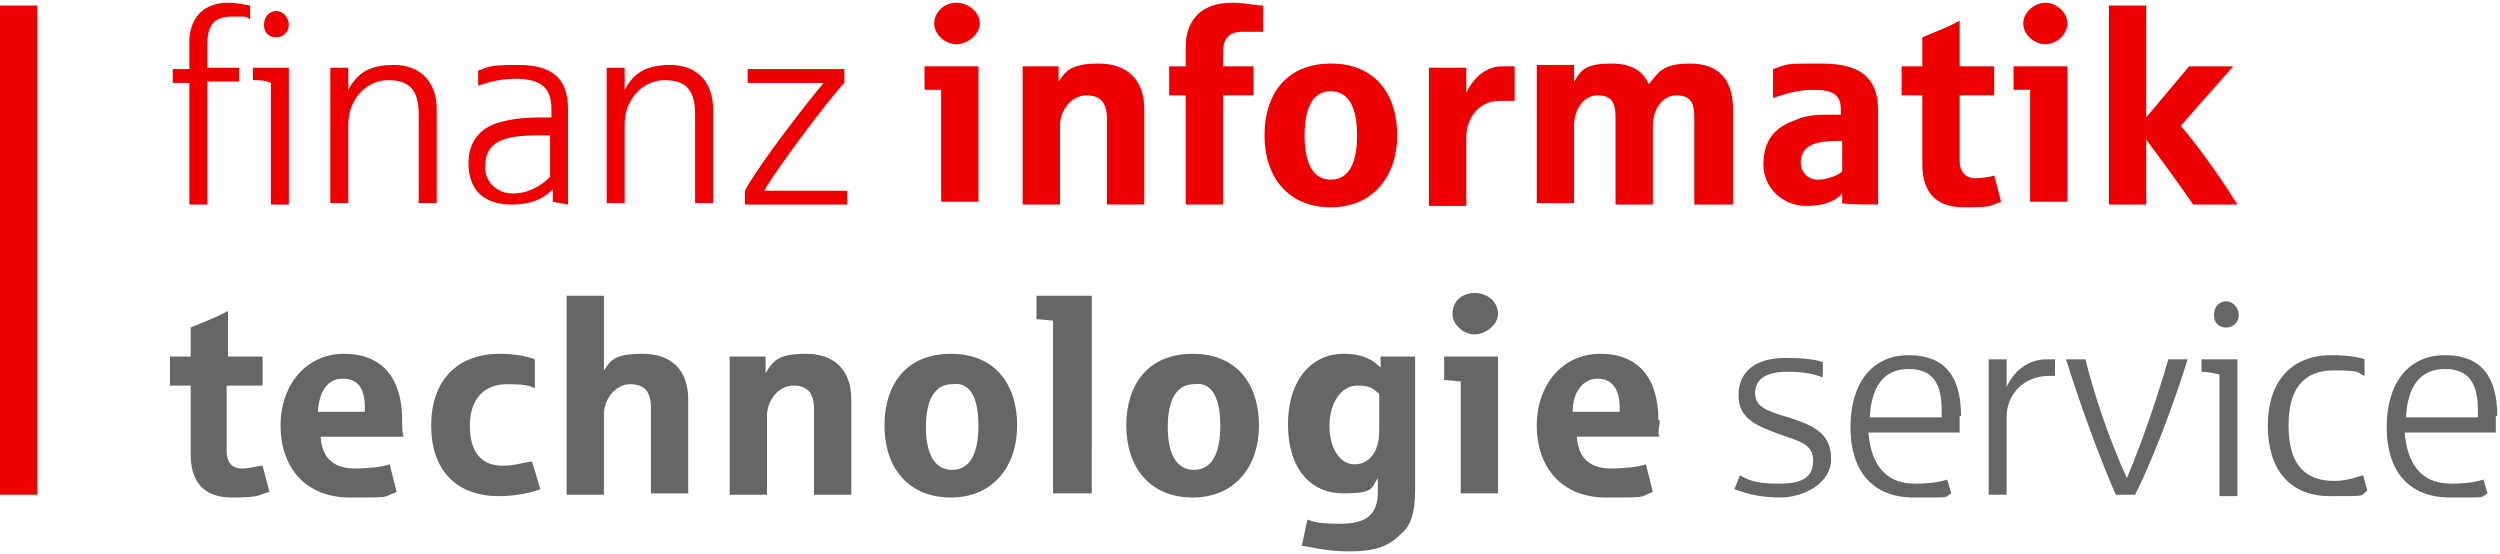 <svg xmlns="http://www.w3.org/2000/svg" viewBox="0 0 180.9 40.1"><path d="M179.3 30.2h-5.2c.1-2.2 1-3.5 2.8-3.5s2.4 1.1 2.4 3zm1.4-.1c0-2.9-1.2-4.4-3.8-4.4s-4.2 2-4.2 5.2 1.6 5.1 4.6 5.1 2.1 0 2.7-.3l-.3-1c-.6.2-1.4.3-2.3.3-2.2 0-3.2-1.4-3.4-3.7h6.6v-1.2m-9.3 5.4-.3-1.1c-.2 0-1 .4-2.1.4-2.2 0-3.3-1.3-3.3-4s1.1-4 3.3-4 1.6.2 2.2.4V26c-.2-.1-1.1-.3-2.4-.3-2.9 0-4.6 1.9-4.6 5.1s1.6 5.1 4.5 5.1 2.1 0 2.7-.4m-9.4.3V26h-2.6v.9c.4 0 .9.1 1.3.2v8.8h1.3Zm.1-13c0-.5-.4-1-.9-1s-.9.4-.9 1 .4.9.9.9.9-.4.9-.9m-3.7 3.2h-1.4c-.7 2.4-1.7 5.5-3 8.6-1.4-3.1-2.4-6.2-3-8.6h-1.4c.9 2.9 2.4 7.1 3.6 9.8h1.4c1.4-2.8 2.9-6.9 3.8-9.8m-9.6 1.2V26h-.6c-1.4 0-2.4.9-2.9 2v-2h-1.3v9.8h1.3v-5.7c0-1.3 1-2.9 3.1-2.9zm-8.2 3h-5.2c.1-2.2 1-3.5 2.8-3.5s2.4 1.1 2.4 3zm1.4-.1c0-2.9-1.2-4.4-3.8-4.4s-4.2 2-4.2 5.2 1.6 5.1 4.6 5.1 2.1 0 2.7-.3l-.3-1c-.6.2-1.4.3-2.3.3-2.2 0-3.2-1.4-3.4-3.7h6.6v-1.2m-9.3 3.1c0-1.8-1.2-2.4-3.1-3-1.7-.5-2.4-.8-2.4-1.8s.9-1.5 2.3-1.5 2 .2 2.6.4v-1.1c-.6-.2-1.4-.3-2.7-.3-2.2 0-3.4 1-3.4 2.7s1.3 2.2 2.9 2.8c1.4.5 2.5.7 2.5 1.9s-.7 1.7-2.5 1.7-2.2-.3-2.8-.6l-.4 1c.6.2 1.6.6 3.3.6s3.7-1 3.7-2.8m-15.3-3.4h-3.4c0-1.5.8-2.4 1.8-2.4s1.6.7 1.6 2.1zm2.8.6c0-3.1-1.5-4.8-4.2-4.8s-4.6 2.2-4.6 5.2 1.8 5.2 5 5.2 2.3 0 3.4-.4l-.5-2c-.6.2-1.6.3-2.5.3-1.5 0-2.4-.7-2.5-2.3h6c-.2-.3 0-.7 0-1.2m-11.7 5.4v-10h-3.9v1.7c.3 0 1 .1 1.2.1v8.1h2.7Zm0-13.1c0-.8-.7-1.5-1.7-1.5s-1.6.7-1.6 1.5.8 1.5 1.6 1.5 1.7-.7 1.7-1.5m-8.6 8.5c0 1.6-.8 2.4-1.8 2.4s-1.8-1.1-1.8-2.8.9-2.9 2-2.9 1.2.3 1.6.6zm2.6 4.2v-9.6h-2.5v.8c-.5-.5-1.2-1-2.7-1-2.2 0-4 1.8-4 5.1s1.7 5 4 5 2-.4 2.5-1.1v1c0 1.6-.8 2.3-2.7 2.3s-2-.2-2.4-.3l-.4 1.9c.4 0 1.6.4 3.4.4s2.8-.3 3.7-1.2c.8-.6 1.1-1.6 1.1-3.3m-14.1-4.6c0 2-.6 3.2-1.9 3.2s-1.9-1.2-1.9-3.1.6-3.1 1.9-3.1c1.3-.2 1.9 1 1.9 3m2.8 0c0-3-1.6-5.2-4.8-5.2s-4.8 2.2-4.8 5.2 1.7 5.2 4.8 5.2 4.8-2.3 4.8-5.2m-12.1 5V21.4h-4v1.7c.3 0 1 .1 1.2.1v12.5H79Zm-8.2-5c0 2-.6 3.2-1.9 3.2S67 32.8 67 30.9s.6-3.1 1.9-3.1c1.3-.2 1.9 1 1.9 3m2.8 0c0-3-1.6-5.2-4.8-5.2S64 27.8 64 30.8s1.7 5.2 4.8 5.2 4.8-2.3 4.8-5.2m-12 5v-6.9c0-2.1-1.2-3.3-3.3-3.3s-2.4.6-2.9 1.4v-1.2h-2.6v10h2.7v-5.7c0-1.2.9-2.2 1.9-2.2s1.5.5 1.5 1.7v6.2zm-11.8 0v-6.9c0-2.1-1.2-3.3-3.3-3.3s-2.3.5-2.8 1.2v-5.4H41v14.4h2.7V30c0-1.2.9-2.2 1.9-2.2s1.5.5 1.5 1.7v6.2h2.7Zm-10.7-.4-.6-2c-.4 0-1.2.3-2.1.3-1.6 0-2.4-1-2.4-2.9s1-3 2.7-3 1.7.2 2 .3V26c-.2-.1-1.2-.4-2.5-.4-3.2 0-5 2-5 5.2s1.8 5.1 4.9 5.1c1.1 0 2.2-.2 3-.5m-12.7-5.6H23c.1-1.5.7-2.4 1.8-2.4s1.6.7 1.6 2.1zm2.7.6c0-3.1-1.5-4.8-4.2-4.8s-4.6 2.2-4.6 5.2 1.8 5.2 5 5.2 2.3 0 3.4-.4l-.5-2c-.6.2-1.6.3-2.5.3-1.5 0-2.4-.7-2.5-2.3h6c-.1-.3-.1-.7-.1-1.2m-9.6 5.2-.5-1.9c-.3 0-.9.2-1.5.2s-1.1-.3-1.1-1.3v-4.7H19v-2.1h-2.5v-3.3c-.9.5-2 .9-2.7 1.2v2.1h-1.5v2.1h1.5v5c0 1.8.8 3.1 3 3.1s1.8-.2 2.7-.4" style="fill:#666"/><path d="M161.9 14.8c-1.5-2.4-3-4.4-4.1-5.7l3.8-4.3h-3.2l-3.1 3.7V.4h-2.7v14.4h2.7v-4.7c1.2 1.6 2.5 3.4 3.4 4.7zm-12.3 0v-10h-3.9v1.7h1.2v8.1h2.7zm0-13.1c0-.8-.8-1.5-1.6-1.5s-1.6.7-1.6 1.5.8 1.5 1.6 1.5 1.6-.7 1.6-1.5m-4.8 12.9-.5-1.9c-.3.1-.9.2-1.4.2s-1.1-.3-1.1-1.3V6.9h2.5V4.8h-2.5V1.5c-.9.5-2 .9-2.7 1.2v2.1h-1.5v2.1h1.5v5c0 1.8.8 3.1 3 3.1s1.8-.1 2.7-.4m-11.5-2.2c-.3.3-1.1.6-1.8.6s-1.2-.6-1.2-1.2c0-1 .6-1.6 2.6-1.6h.4zm2.6 2.4V8c0-2.4-1.3-3.4-4.1-3.4s-2.3 0-3.5.4v2.1c1.1-.4 2-.6 2.9-.6 1.5 0 2 .4 2 1.4v.4h-1.1c-.8 0-1.6.1-2.2.4-1.5.5-2.3 1.5-2.3 3.2s1.4 3 3.1 3 2.3-.6 2.6-.9v.7c.1.1 2.6.1 2.6.1m-10.5 0V7.9c0-2.1-1-3.3-3.1-3.3s-2.3.7-3 1.5q-.6-1.5-2.7-1.5c-2.1 0-2.2.6-2.7 1.3V4.7h-2.7v10h2.7V9.1c0-1.2.7-2.2 1.7-2.2s1.3.5 1.3 1.6v6.3h2.7V9.1c0-1.2.7-2.2 1.7-2.2s1.3.5 1.3 1.6v6.3zm-15.8-7.5V4.8h-.9c-1.1 0-2 .7-2.6 1.9V4.9h-2.7v10h2.7v-5c0-1.2.8-2.6 2.4-2.6zM98.2 9.8c0 2-.6 3.2-1.9 3.2s-1.9-1.2-1.9-3.2.6-3.2 1.9-3.2 1.9 1.2 1.9 3.2m2.9 0c0-3-1.6-5.2-4.8-5.2s-4.8 2.2-4.8 5.2 1.7 5.2 4.8 5.2 4.8-2.3 4.8-5.2m-9.7-7.4v-2c-.5 0-1.3-.2-2.3-.2-2 0-3.3 1.1-3.3 3.2v1.4h-1.2v2.1h1.2v7.9h2.7V6.9h2.2V4.8h-2.2v-1c0-1.1.5-1.5 1.4-1.5h1.5m-8.6 12.5V7.9c0-2.1-1.2-3.3-3.3-3.3s-2.4.6-2.9 1.3V4.8H74v10h2.7V9.1c0-1.2.9-2.2 1.9-2.2s1.5.5 1.5 1.7v6.2zm-12 0v-10h-3.9v1.7h1.2v8.1h2.7zm.1-13.1c0-.8-.8-1.5-1.7-1.5s-1.6.7-1.6 1.5.8 1.5 1.6 1.5 1.7-.7 1.7-1.5m-9.6 13.1v-1h-6c.5-.9 1.6-2.4 2.7-3.9C59.4 8 60.7 6.4 61.1 6V5h-7v1h5.5c-.5.6-1.4 1.7-2.6 3.3-1.6 2.1-2.8 3.9-3.1 4.5v1zm-9.7 0V7.9c0-2-1.2-3.2-3.1-3.2s-2.7.7-3.3 1.8V4.9h-1.3v9.8h1.3V9c0-1.8 1.3-3.2 2.9-3.2s2.2.8 2.2 2.5v6.4h1.3Zm-11.8-2c-.6.6-1.5 1.2-2.7 1.2s-2-.9-2-1.9c0-1.9 1.4-2.3 3.8-2.3h.9zm1.3 2V7.9c0-2.2-1.1-3.2-3.6-3.2s-2.1.2-2.9.4v1.1c.6-.2 1.5-.5 2.7-.5 1.9 0 2.6.7 2.6 2.2v.6H39c-1.4 0-2.5.2-3.3.5-1.2.5-1.8 1.5-1.8 2.8 0 2.2 1.4 3 3.1 3s2.5-.6 3-1.1v.9zm-9.5 0V7.9c0-2-1.2-3.2-3.1-3.2s-2.7.7-3.3 1.8V4.9h-1.3v9.8h1.3V9c0-1.8 1.3-3.2 2.9-3.2s2.2.8 2.2 2.5v6.4h1.3Zm-10.7 0V4.9h-2.6v.9c.4 0 .9 0 1.3.2v8.8zm0-13c0-.5-.4-1-.9-1s-.9.4-.9 1 .4.9.9.9.9-.4.9-.9m-2.8-.4v-1c-.2 0-.8-.2-1.6-.2-1.7 0-2.8 1-2.8 2.9V5h-1.2v1h1.2v8.8H15V5.9h2.3v-1H15V3.3c0-1.4.4-2.1 1.8-2.1s.9 0 1.3.2M0 .4h2.7v35.4H0z" style="fill:#e00"/></svg>